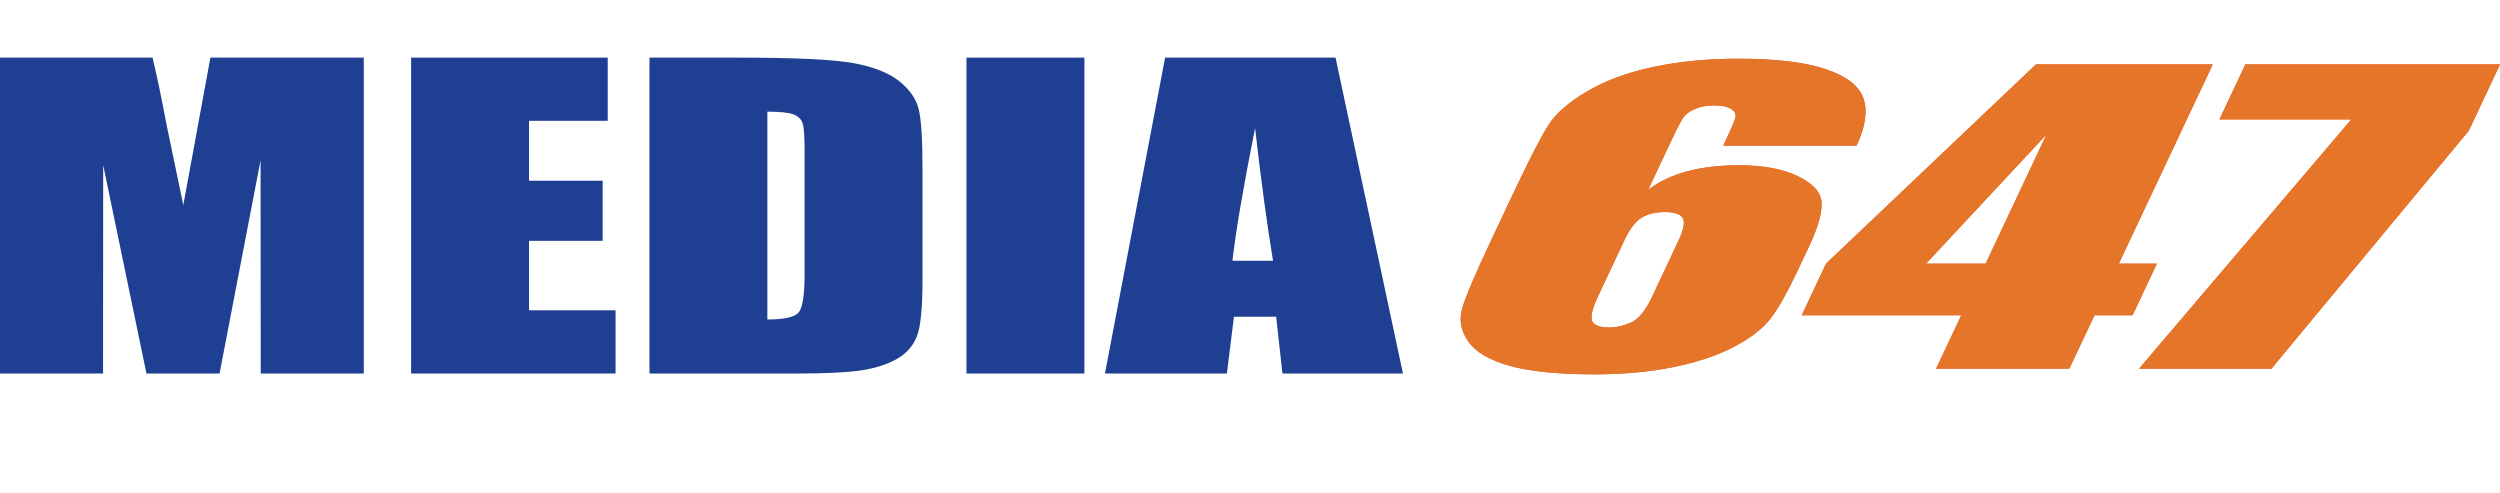 <svg height="44.444" viewBox="0 0 225.215 44.444" width="225.215" xmlns="http://www.w3.org/2000/svg"><g fill="#1e3f92"><path d="m32.772 5.191v28.458h-9.284l-.013-19.214-3.696 19.214h-6.585l-3.898-18.774-.012 18.774h-9.284v-28.458h13.743c.409 1.711.829 3.727 1.262 6.049l1.509 7.237 2.441-13.289h13.817z"/><path d="m37.036 5.191h17.711v5.693h-7.089v5.396h6.634v5.416h-6.634v6.258h7.795v5.694h-18.417z"/><path d="m58.508 5.191h7.947c5.13 0 8.599.164 10.408.492s3.183.867 4.125 1.616 1.53 1.586 1.767 2.505c.234.919.351 2.728.351 5.423v9.967c0 2.556-.17 4.263-.515 5.124-.345.862-.946 1.538-1.805 2.021-.858.486-1.918.829-3.179 1.021-1.263.194-3.163.289-5.703.289h-13.396zm10.62 4.868v18.723c1.53 0 2.472-.214 2.825-.643s.53-1.593.53-3.489v-11.058c0-1.291-.06-2.115-.177-2.479-.118-.363-.387-.631-.807-.8-.419-.168-1.209-.254-2.371-.254z"/><path d="m97.689 5.191v28.458h-10.623v-28.458z"/><path d="m120.312 5.191 6.075 28.458h-10.857l-.566-5.113h-3.801l-.638 5.113h-10.984l5.419-28.458zm-5.63 18.298c-.537-3.224-1.075-7.208-1.617-11.954-1.082 5.449-1.76 9.434-2.038 11.954z"/></g><path d="m167.25 13.117h-12.002c.605-1.288.965-2.102 1.067-2.432.108-.335 0-.617-.325-.846-.325-.23-.867-.342-1.609-.342-.623 0-1.19.107-1.693.32-.501.214-.865.498-1.09.838-.214.338-.576 1.025-1.057 2.057l-2.071 4.395c.965-.738 2.13-1.295 3.5-1.666 1.368-.366 2.925-.551 4.677-.551 2.213 0 4.006.34 5.374 1.012 1.376.678 2.071 1.482 2.079 2.433.018.945-.361 2.226-1.114 3.835l-1.031 2.177c-.898 1.916-1.699 3.339-2.396 4.273-.701.936-1.799 1.8-3.295 2.591-1.499.8-3.331 1.411-5.494 1.854-2.16.44-4.543.657-7.145.657-3.236 0-5.77-.254-7.596-.758-1.832-.507-3.078-1.237-3.748-2.189-.673-.952-.859-1.956-.553-3.004.303-1.045 1.17-3.082 2.594-6.104l1.785-3.783c1.531-3.256 2.644-5.435 3.333-6.534.682-1.1 1.865-2.139 3.542-3.117 1.668-.983 3.667-1.721 5.997-2.209 2.321-.486 4.857-.734 7.602-.734 3.378 0 5.996.309 7.873.936 1.871.619 3.008 1.496 3.411 2.625.397 1.126.192 2.55-.615 4.266zm-16.02 8.518c.456-.971.575-1.632.364-1.993s-.754-.541-1.615-.541c-.851 0-1.543.172-2.104.51-.554.351-1.068 1.024-1.538 2.024l-2.332 4.956c-.573 1.202-.757 1.991-.56 2.363.198.371.729.556 1.597.556.522 0 1.137-.144 1.84-.429.698-.29 1.346-1.065 1.94-2.325z" fill="#e9501e"/><path d="m199.337 5.803-8.46 17.947h3.428l-2.193 4.653h-3.429l-2.263 4.802h-12.002l2.266-4.802h-14.374l2.193-4.653 18.908-17.947zm-20.46 17.947 5.491-11.648-10.859 11.648z" fill="#e9501e"/><path d="m225.215 5.803-2.813 5.975-17.776 21.428h-11.919l19.116-22.451h-11.88l2.333-4.951h22.939z" fill="#e9501e"/><path d="m167.25 13.117h-12.002c.605-1.288.965-2.102 1.067-2.432.108-.335 0-.617-.325-.846-.325-.23-.867-.342-1.609-.342-.623 0-1.19.107-1.693.32-.501.214-.865.498-1.09.838-.214.338-.576 1.025-1.057 2.057l-2.071 4.395c.965-.738 2.13-1.295 3.5-1.666 1.368-.366 2.925-.551 4.677-.551 2.213 0 4.006.34 5.374 1.012 1.376.678 2.071 1.482 2.079 2.433.018.945-.361 2.226-1.114 3.835l-1.031 2.177c-.898 1.916-1.699 3.339-2.396 4.273-.701.936-1.799 1.8-3.295 2.591-1.499.8-3.331 1.411-5.494 1.854-2.16.44-4.543.657-7.145.657-3.236 0-5.77-.254-7.596-.758-1.832-.507-3.078-1.237-3.748-2.189-.673-.952-.859-1.956-.553-3.004.303-1.045 1.17-3.082 2.594-6.104l1.785-3.783c1.531-3.256 2.644-5.435 3.333-6.534.682-1.1 1.865-2.139 3.542-3.117 1.668-.983 3.667-1.721 5.997-2.209 2.321-.486 4.857-.734 7.602-.734 3.378 0 5.996.309 7.873.936 1.871.619 3.008 1.496 3.411 2.625.397 1.126.192 2.55-.615 4.266zm-16.02 8.518c.456-.971.575-1.632.364-1.993s-.754-.541-1.615-.541c-.851 0-1.543.172-2.104.51-.554.351-1.068 1.024-1.538 2.024l-2.332 4.956c-.573 1.202-.757 1.991-.56 2.363.198.371.729.556 1.597.556.522 0 1.137-.144 1.84-.429.698-.29 1.346-1.065 1.94-2.325z" fill="#e57528"/><path d="m199.337 5.803-8.46 17.947h3.428l-2.193 4.653h-3.429l-2.263 4.802h-12.002l2.266-4.802h-14.374l2.193-4.653 18.908-17.947zm-20.46 17.947 5.491-11.648-10.859 11.648z" fill="#e57528"/><path d="m225.215 5.803-2.813 5.975-17.776 21.428h-11.919l19.116-22.451h-11.88l2.333-4.951h22.939z" fill="#e57528"/></svg>